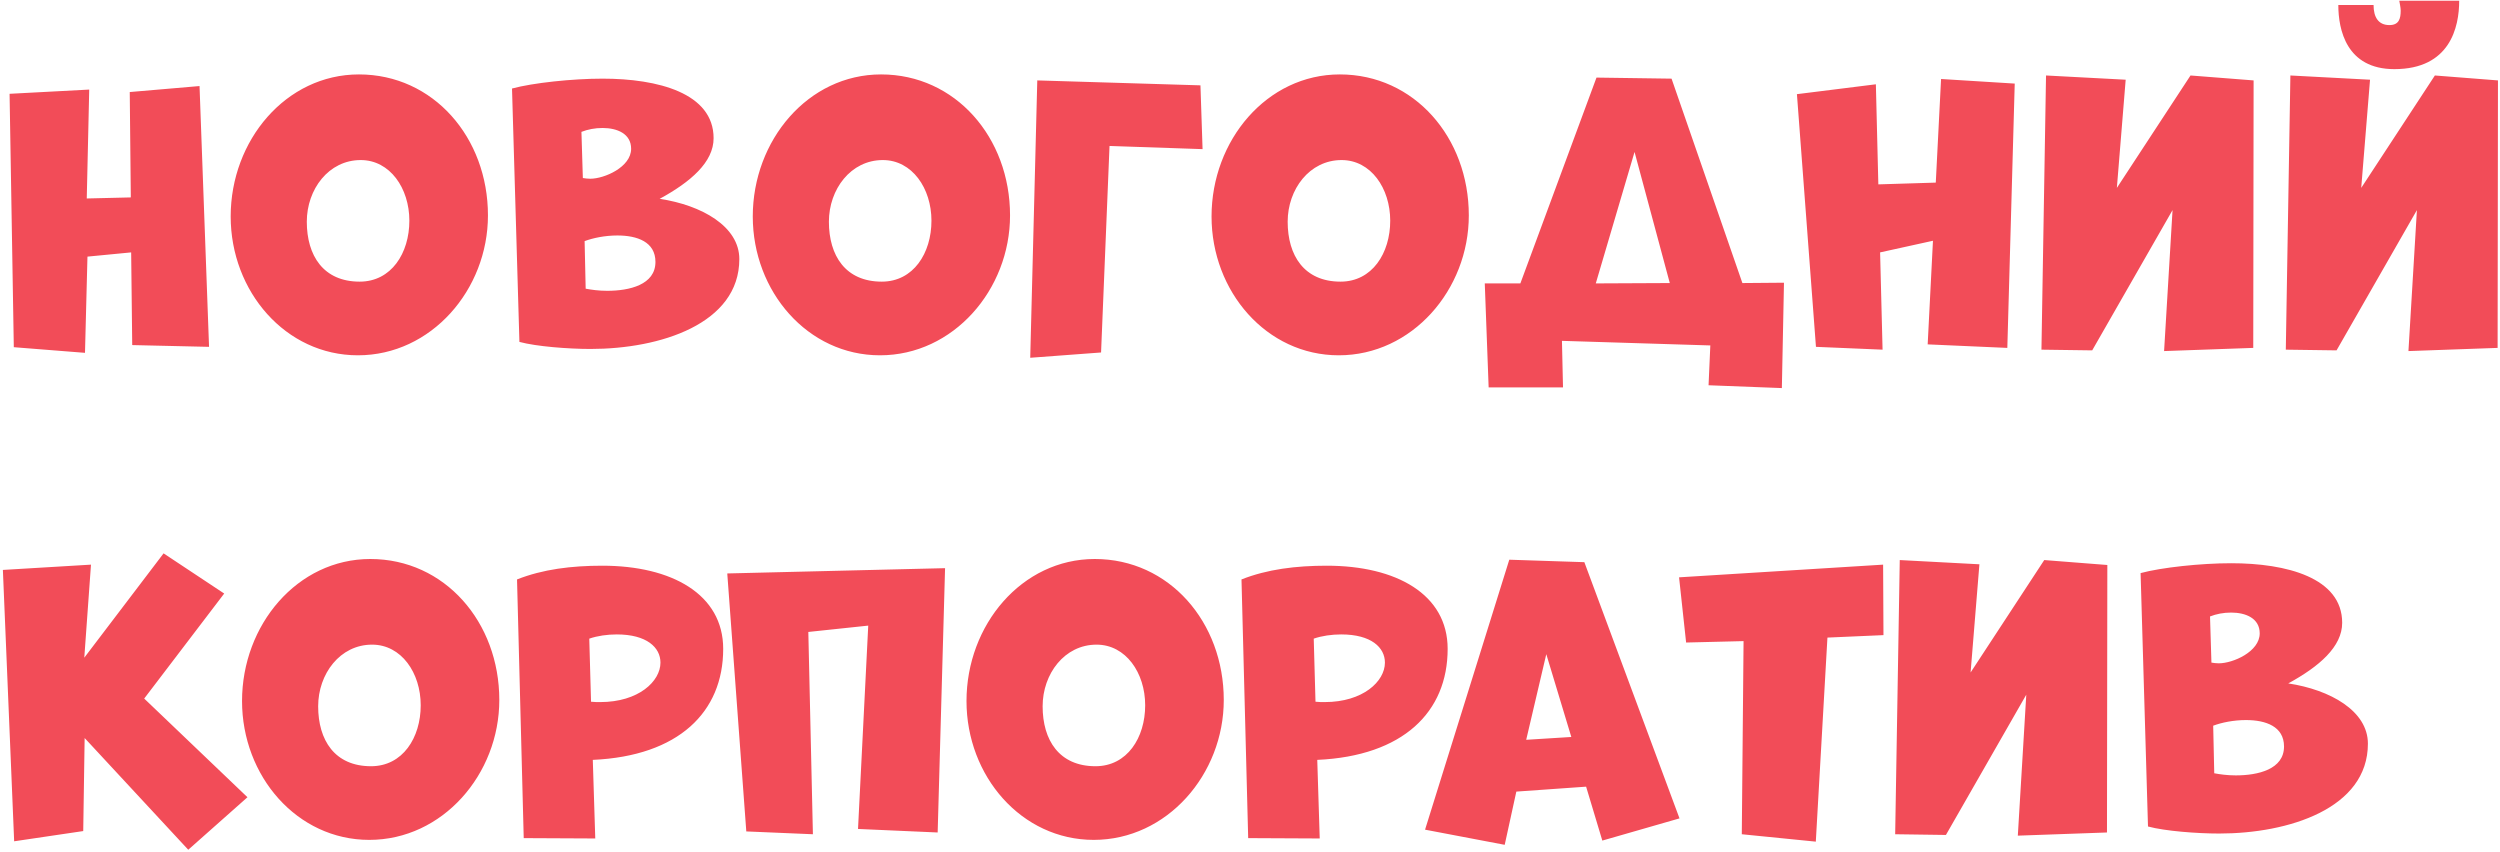 <?xml version="1.0" encoding="UTF-8"?> <svg xmlns="http://www.w3.org/2000/svg" width="681" height="232" viewBox="0 0 681 232" fill="none"><path d="M56.944 94.48L36.016 94L35.728 68.752L23.824 69.904L23.152 96.112L3.76 94.576L2.608 25.552L24.304 24.4L23.632 54.064L35.632 53.776L35.344 25.072L54.352 23.44L56.944 94.48ZM97.493 96.784C77.814 96.784 62.837 79.408 62.837 58.96C62.837 38.224 77.909 20.272 97.781 20.272C118.038 20.272 132.918 37.456 132.918 58.672C132.918 78.928 117.462 96.784 97.493 96.784ZM97.974 76.72C106.614 76.72 111.51 68.944 111.51 60.112C111.51 51.28 106.23 43.6 98.261 43.6C89.525 43.6 83.573 51.568 83.573 60.4C83.573 69.616 88.085 76.72 97.974 76.72ZM141.488 93.136L139.472 24.112C145.136 22.576 155.888 21.424 164.144 21.424C179.216 21.424 194.384 25.36 194.384 37.648C194.384 44.176 188.144 49.552 179.696 54.16C191.12 55.888 201.392 61.648 201.392 70.576C201.392 88.24 179.792 95.056 160.88 95.056C154.832 95.056 146.096 94.384 141.488 93.136ZM158.384 35.92L158.768 48.496C159.44 48.592 160.016 48.688 160.784 48.688C164.624 48.688 171.92 45.52 171.92 40.528C171.92 36.4 168.08 34.864 164.144 34.864C162.032 34.864 160.112 35.248 158.384 35.92ZM159.248 65.68L159.536 78.64C161.072 78.928 163.088 79.216 165.392 79.216C171.44 79.216 178.544 77.584 178.544 71.344C178.544 65.872 173.552 64.144 168.176 64.144C164.816 64.144 161.552 64.816 159.248 65.68ZM239.712 96.784C220.032 96.784 205.056 79.408 205.056 58.96C205.056 38.224 220.128 20.272 240 20.272C260.256 20.272 275.136 37.456 275.136 58.672C275.136 78.928 259.68 96.784 239.712 96.784ZM240.192 76.72C248.832 76.72 253.728 68.944 253.728 60.112C253.728 51.28 248.448 43.6 240.48 43.6C231.744 43.6 225.792 51.568 225.792 60.4C225.792 69.616 230.304 76.72 240.192 76.72ZM302.234 39.76L299.931 96.016L280.635 97.456L282.555 21.904L327.003 23.248L327.579 40.624L302.234 39.76ZM364.681 96.784C345.001 96.784 330.025 79.408 330.025 58.96C330.025 38.224 345.097 20.272 364.969 20.272C385.225 20.272 400.105 37.456 400.105 58.672C400.105 78.928 384.649 96.784 364.681 96.784ZM365.161 76.72C373.801 76.72 378.697 68.944 378.697 60.112C378.697 51.28 373.417 43.6 365.449 43.6C356.713 43.6 350.761 51.568 350.761 60.4C350.761 69.616 355.273 76.72 365.161 76.72ZM485.379 105.712L465.411 104.944L465.891 94.096L425.475 92.848L425.763 105.52H405.507L404.451 77.2H414.147L434.883 21.136L455.331 21.424L474.627 77.104L485.955 77.008L485.379 105.712ZM445.251 41.392L434.691 77.2L454.851 77.104L445.251 41.392ZM546.795 94.768L525.099 93.808L526.539 65.584L512.139 68.752L512.811 95.248L494.667 94.48L489.483 25.648L510.987 22.96L511.659 50.224L527.307 49.744L528.747 21.52L548.811 22.768L546.795 94.768ZM569.914 95.44L556.09 95.248L557.338 20.56L579.034 21.712L576.634 51.184L596.698 20.56L613.882 21.904L613.786 94.768L589.498 95.632L591.802 57.232L569.914 95.44ZM636.477 95.44L622.653 95.248L623.901 20.56L645.597 21.712L643.197 51.184L663.261 20.56L680.445 21.904L680.349 94.768L656.061 95.632L658.365 57.232L636.477 95.44ZM653.565 0.208H669.885C669.885 7.408 667.389 18.832 652.221 18.832C639.165 18.832 636.957 8.08 636.957 1.36H646.557C646.557 4.72 647.901 6.832 650.877 6.832C653.469 6.832 653.949 5.104 653.949 2.896C653.949 2.032 653.661 0.88 653.565 0.208ZM67.408 217.168L51.28 231.472L23.056 201.04L22.672 226.384L3.856 229.168L0.784 155.248L24.784 153.808L22.96 179.152L44.56 150.736L61.072 161.68L39.28 190.288L67.408 217.168ZM100.587 228.784C80.907 228.784 65.931 211.408 65.931 190.96C65.931 170.224 81.003 152.272 100.875 152.272C121.131 152.272 136.011 169.456 136.011 190.672C136.011 210.928 120.555 228.784 100.587 228.784ZM101.067 208.72C109.707 208.72 114.603 200.944 114.603 192.112C114.603 183.28 109.323 175.6 101.355 175.6C92.619 175.6 86.667 183.568 86.667 192.4C86.667 201.616 91.179 208.72 101.067 208.72ZM162.15 228.4L142.662 228.304L140.838 157.84C147.846 155.056 155.718 154.096 164.07 154.096C182.982 154.096 196.998 161.872 196.998 176.752C196.998 193.936 184.902 205.936 161.478 206.992L162.15 228.4ZM160.518 173.968L160.998 191.152C161.862 191.248 162.726 191.248 163.494 191.248C173.958 191.248 179.91 185.584 179.91 180.496C179.91 176.368 176.166 172.816 168.006 172.816C165.414 172.816 162.726 173.2 160.518 173.968ZM255.42 226.768L233.724 225.808L236.508 170.416L220.188 172.144L221.436 227.248L203.292 226.48L198.108 156.208L257.436 154.768L255.42 226.768ZM297.931 228.784C278.251 228.784 263.275 211.408 263.275 190.96C263.275 170.224 278.347 152.272 298.219 152.272C318.475 152.272 333.355 169.456 333.355 190.672C333.355 210.928 317.899 228.784 297.931 228.784ZM298.411 208.72C307.051 208.72 311.947 200.944 311.947 192.112C311.947 183.28 306.667 175.6 298.699 175.6C289.963 175.6 284.011 183.568 284.011 192.4C284.011 201.616 288.523 208.72 298.411 208.72ZM359.493 228.4L340.005 228.304L338.181 157.84C345.189 155.056 353.061 154.096 361.413 154.096C380.325 154.096 394.341 161.872 394.341 176.752C394.341 193.936 382.245 205.936 358.821 206.992L359.493 228.4ZM357.861 173.968L358.341 191.152C359.205 191.248 360.069 191.248 360.837 191.248C371.301 191.248 377.253 185.584 377.253 180.496C377.253 176.368 373.509 172.816 365.349 172.816C362.757 172.816 360.069 173.2 357.861 173.968ZM457.497 222.928L436.473 228.976L432.057 214.288L413.049 215.632L409.881 230.128L388.185 226L411.129 152.464L431.577 153.136L457.497 222.928ZM428.025 200.752L421.209 178.192L415.737 201.52L428.025 200.752ZM494.625 229.264L474.465 227.248L474.945 174.64L459.297 175.024L457.377 157.264L512.961 153.808L513.057 173.008L497.793 173.68L494.625 229.264ZM530.07 227.44L516.246 227.248L517.494 152.56L539.19 153.712L536.79 183.184L556.854 152.56L574.038 153.904L573.942 226.768L549.654 227.632L551.958 189.232L530.07 227.44ZM585.113 225.136L583.097 156.112C588.761 154.576 599.513 153.424 607.769 153.424C622.841 153.424 638.009 157.36 638.009 169.648C638.009 176.176 631.769 181.552 623.321 186.16C634.745 187.888 645.017 193.648 645.017 202.576C645.017 220.24 623.417 227.056 604.505 227.056C598.457 227.056 589.721 226.384 585.113 225.136ZM602.009 167.92L602.393 180.496C603.065 180.592 603.641 180.688 604.409 180.688C608.249 180.688 615.545 177.52 615.545 172.528C615.545 168.4 611.705 166.864 607.769 166.864C605.657 166.864 603.737 167.248 602.009 167.92ZM602.873 197.68L603.161 210.64C604.697 210.928 606.713 211.216 609.017 211.216C615.065 211.216 622.169 209.584 622.169 203.344C622.169 197.872 617.177 196.144 611.801 196.144C608.441 196.144 605.177 196.816 602.873 197.68Z" fill="#F24C58"></path></svg> 